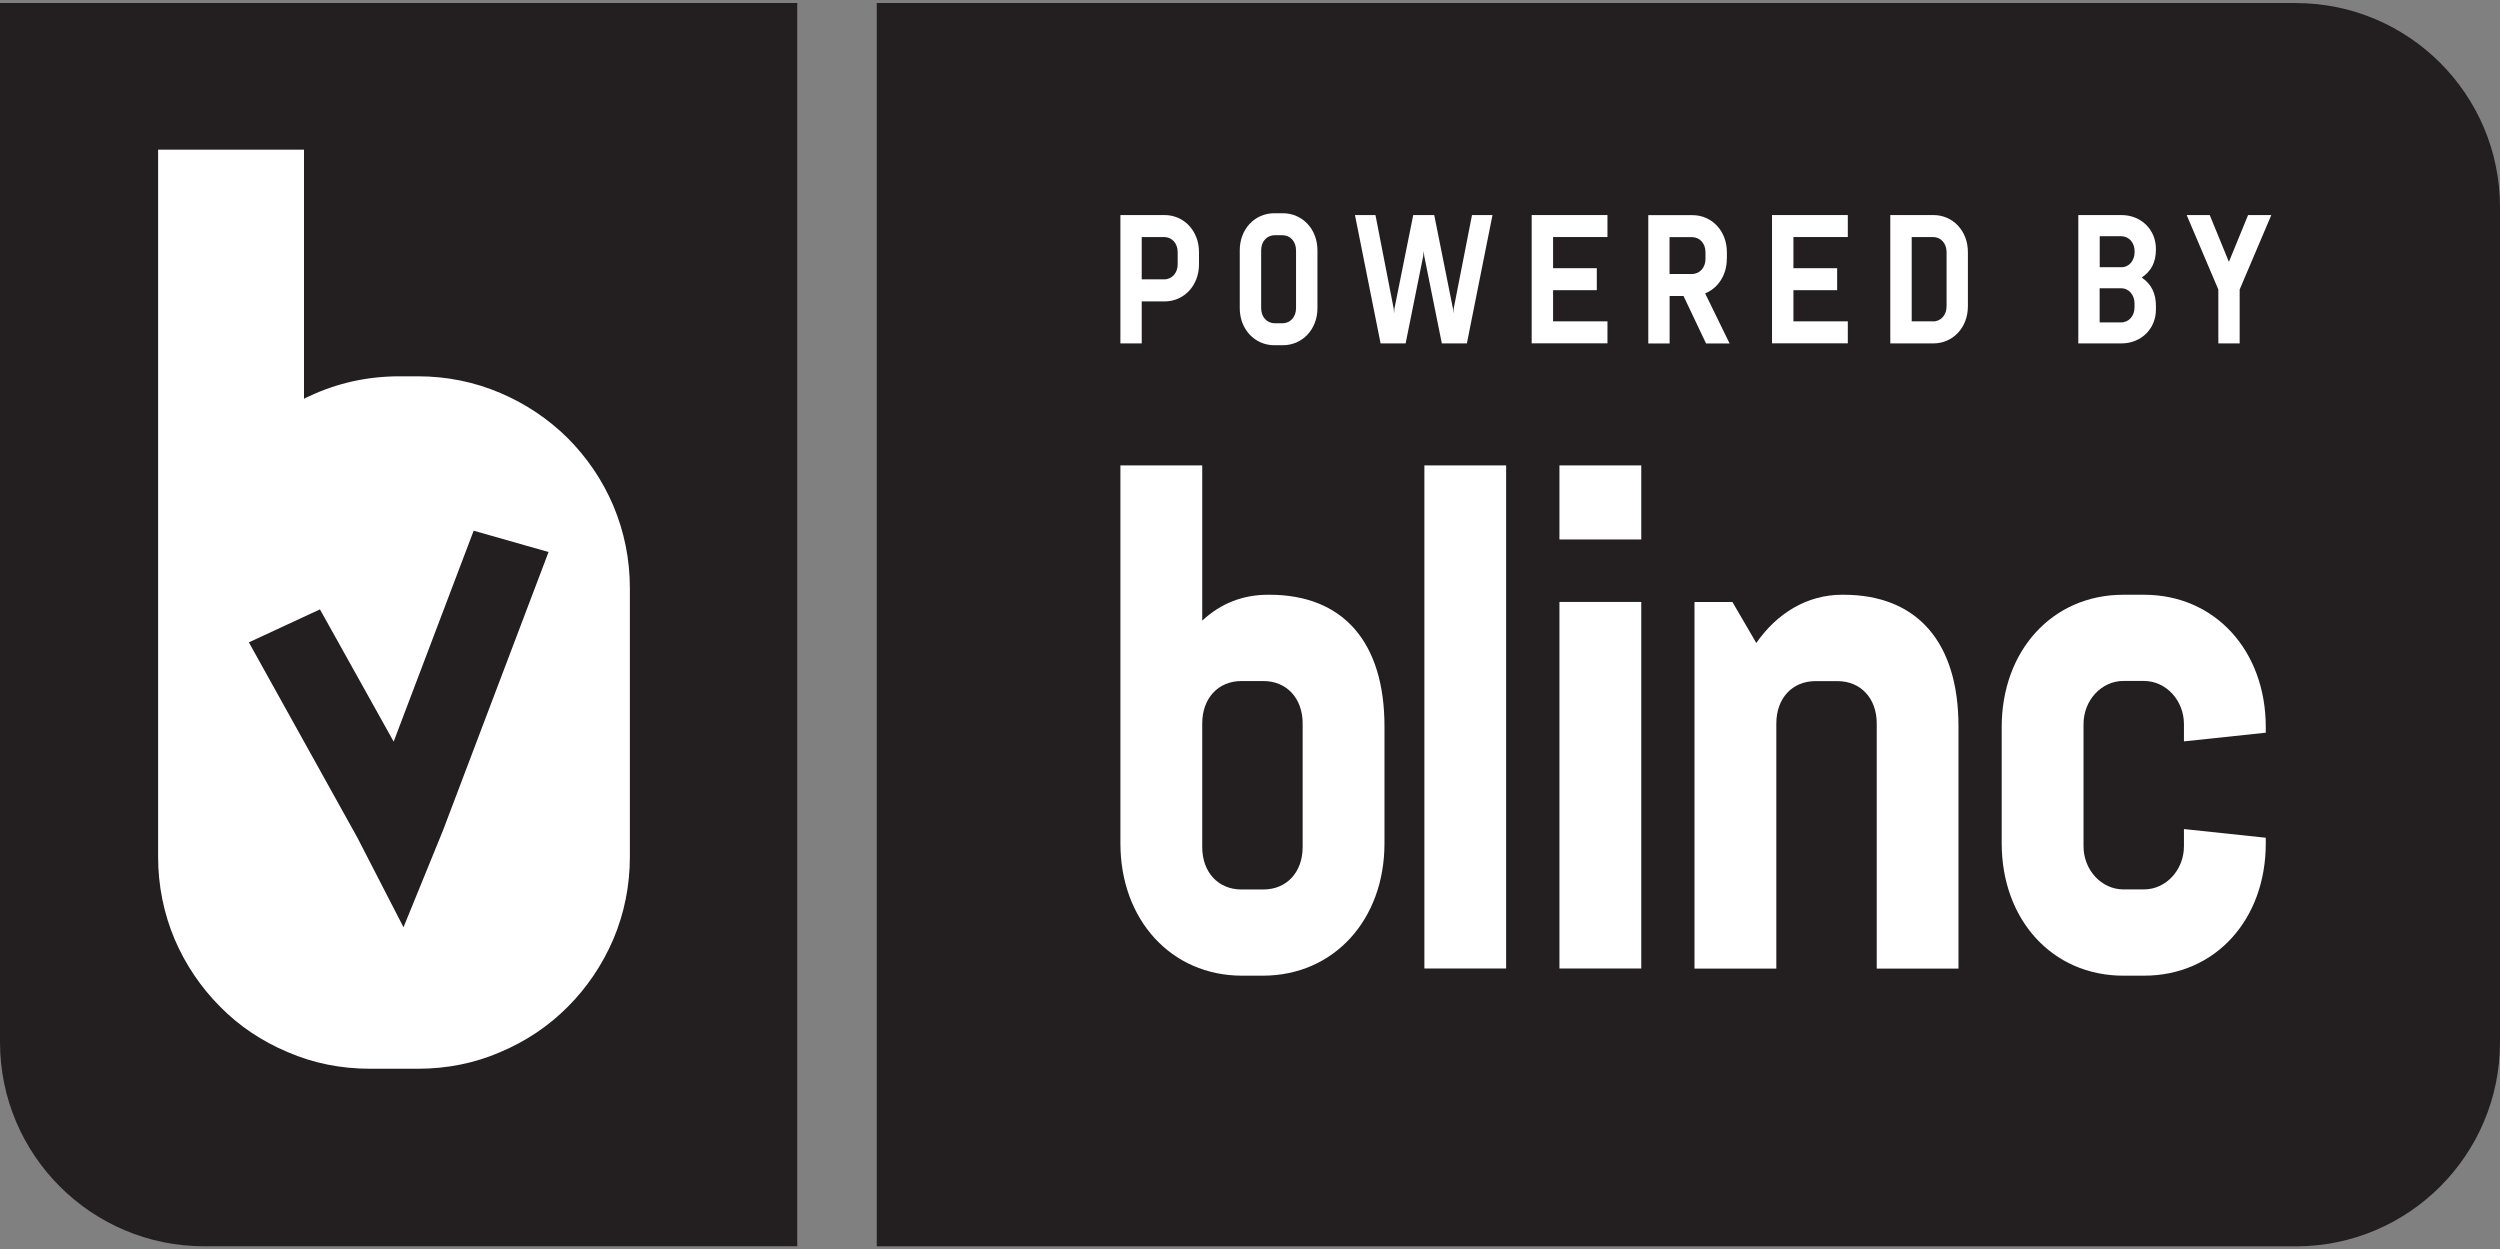 <svg xmlns="http://www.w3.org/2000/svg" id="Layer_1" data-name="Layer 1" viewBox="0 0 302.48 151.16"><rect x="0" y="0" width="302.48" height="151.16" fill="#808080" stroke="none"/><defs><style>      .cls-1 {        fill: #231f20;      }      .cls-1, .cls-2 {        stroke-width: 0px;      }      .cls-2 {        fill: #fff;      }    </style></defs><g><path class="cls-1" d="m277.77.36H106.08v150.44h171.69c13.65,0,24.71-11.06,24.71-24.71V25.08c0-13.65-11.06-24.71-24.71-24.71Z"></path><path class="cls-1" d="m0,.36v125.72c0,13.65,11.06,24.71,24.71,24.71h71.75V.36H0Z"></path></g><path class="cls-2" d="m74.21,61.19c-1.32-3.1-3.18-5.83-5.51-8.17-2.32-2.3-5.07-4.16-8.16-5.47-3.13-1.34-6.48-2.02-10-2.02h-2.19c-3.88,0-7.54.81-10.91,2.4-.23.09-.45.21-.66.32v-30.14h-17.65v85.56c0,3.48.68,6.84,2,9.97,1.32,3.09,3.19,5.84,5.51,8.17,2.3,2.34,5.07,4.18,8.15,5.48,3.13,1.36,6.49,2.02,9.98,2.02h5.77c3.52,0,6.87-.66,10-2.02,3.09-1.3,5.84-3.14,8.16-5.48,2.33-2.33,4.18-5.08,5.51-8.17,1.32-3.12,2-6.48,2-9.97v-32.49c0-3.5-.68-6.85-2-9.99Zm-20.63,39.33l-4.76,11.67-5.58-10.84-13.13-23.63,8.6-3.99,8.92,16,9.68-25.52,9.06,2.58-12.79,33.73Z"></path><g><path class="cls-2" d="m135.56,56.31h9.9v18.78c2.25-2.09,4.91-3.13,7.97-3.13h.16c8.93,0,13.92,5.74,13.92,15.92v14.17c0,9.22-6.11,16-14.73,16h-2.49c-8.61,0-14.73-6.79-14.73-16v-45.74Zm9.9,46.18c0,3.04,1.93,5.13,4.74,5.13h2.66c2.82,0,4.75-2.09,4.75-5.13v-14.96c0-3.04-1.93-5.13-4.75-5.13h-2.66c-2.81,0-4.74,2.09-4.74,5.13v14.96Z"></path><path class="cls-2" d="m172.34,117.18v-60.87h9.89v60.87h-9.89Z"></path><path class="cls-2" d="m188.68,56.31h9.9v8.96h-9.9v-8.96Zm0,60.87v-44.35h9.9v44.35h-9.9Z"></path><path class="cls-2" d="m212.5,77.79c2.49-3.57,6.11-5.83,10.38-5.83h.16c8.93,0,13.92,5.74,13.92,15.92v29.31h-9.89v-29.65c0-3.04-1.93-5.13-4.75-5.13h-2.66c-2.82,0-4.74,2.09-4.74,5.13v29.65h-9.9v-44.35h4.59l2.89,4.96Z"></path><path class="cls-2" d="m264.24,100.31l9.9,1.05v.69c0,9.22-6.11,16-14.73,16h-2.5c-8.61,0-14.72-6.79-14.72-16v-14.09c0-9.22,6.11-16,14.72-16h2.5c8.61,0,14.73,6.79,14.73,16v.69l-9.9,1.05v-2.09c0-2.87-2.17-5.22-4.83-5.22h-2.5c-2.65,0-4.82,2.34-4.82,5.22v14.78c0,2.87,2.17,5.22,4.82,5.22h2.5c2.65,0,4.83-2.35,4.83-5.22v-2.09Z"></path></g><g><path class="cls-2" d="m145.07,31.99c0,2.55-1.8,4.48-4.18,4.48h-2.75v5.08h-2.58v-15.53h5.33c2.38,0,4.18,1.93,4.18,4.48v1.49Zm-2.58-1.49c0-1.04-.68-1.82-1.64-1.82h-2.71v5.12h2.71c.96,0,1.64-.78,1.64-1.82v-1.49Z"></path><path class="cls-2" d="m159.4,37.29c0,2.55-1.81,4.48-4.19,4.48h-1.02c-2.38,0-4.19-1.93-4.19-4.48v-7.01c0-2.55,1.8-4.48,4.19-4.48h1.02c2.38,0,4.19,1.93,4.19,4.48v7.01Zm-6.81,0c0,1.04.68,1.82,1.64,1.82h.94c.97,0,1.64-.78,1.64-1.82v-7.01c0-1.04-.68-1.82-1.64-1.82h-.94c-.97,0-1.64.78-1.64,1.82v7.01Z"></path><path class="cls-2" d="m175.8,37.36l.04.58.04-.58,2.22-11.34h2.48l-3.1,15.53h-3.03l-2.13-10.58-.06-.6-.06.6-2.13,10.58h-3.03l-3.1-15.53h2.48l2.21,11.34.04.58.04-.58,2.28-11.34h2.54l2.27,11.34Z"></path><path class="cls-2" d="m185.32,41.55v-15.53h9.17v2.66h-6.58v3.77h5.29v2.66h-5.29v3.77h6.58v2.66h-9.17Z"></path><path class="cls-2" d="m208.93,31.33c0,1.95-1.06,3.53-2.62,4.17l2.96,6.06h-2.85l-2.73-5.75h-1.68v5.75h-2.58v-15.53h5.33c2.38,0,4.18,1.93,4.18,4.48v.82Zm-2.58-.82c0-1.04-.68-1.82-1.64-1.82h-2.71v4.46h2.71c.96,0,1.64-.78,1.64-1.82v-.82Z"></path><path class="cls-2" d="m214.4,41.55v-15.53h9.17v2.66h-6.58v3.77h5.29v2.66h-5.29v3.77h6.58v2.66h-9.17Z"></path><path class="cls-2" d="m228.71,26.02h5.21c2.38,0,4.18,1.93,4.18,4.48v6.57c0,2.55-1.8,4.48-4.18,4.48h-5.21v-15.53Zm5.17,12.87c.96,0,1.64-.78,1.64-1.82v-6.57c0-1.04-.68-1.82-1.64-1.82h-2.58v10.2h2.58Z"></path><path class="cls-2" d="m260.85,37.45c0,2.33-1.78,4.1-4.18,4.1h-5.21v-15.53h5.21c2.4,0,4.18,1.77,4.18,4.1v.04c0,1.6-.57,2.64-1.72,3.42,1.21.8,1.72,2,1.72,3.42v.44Zm-6.81-5.12h2.65c.92,0,1.58-.82,1.58-1.82v-.11c0-1.04-.68-1.82-1.64-1.82h-2.58v3.75Zm0,6.68h2.58c.96,0,1.64-.78,1.64-1.82v-.49c0-1-.68-1.82-1.6-1.82h-2.62v4.13Z"></path><path class="cls-2" d="m267.36,26.02l2.32,5.66,2.32-5.66h2.81l-3.83,9.01v6.52h-2.58v-6.52l-3.83-9.01h2.81Z"></path></g></svg>